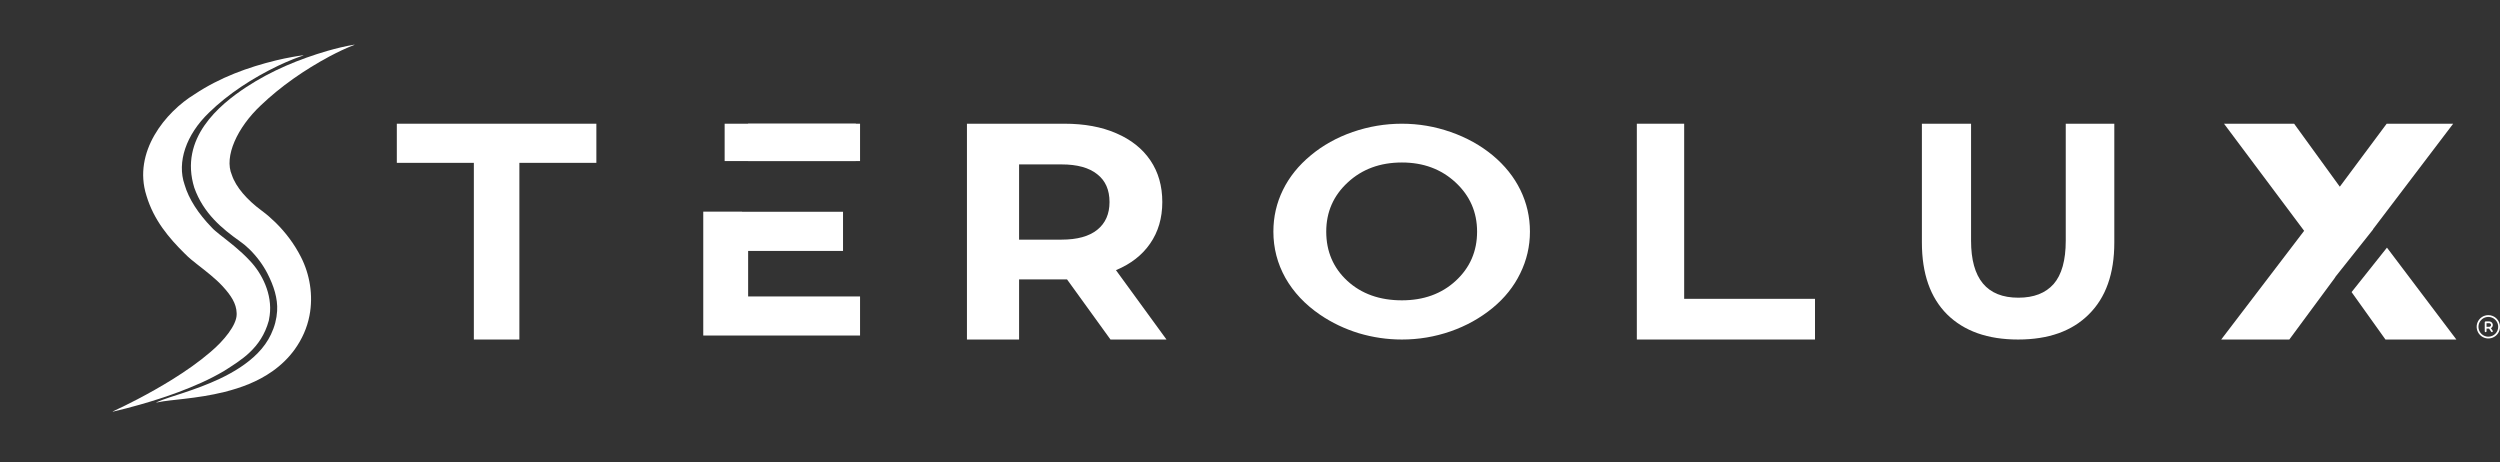 <svg width="1071" height="198" viewBox="0 0 1071 198" fill="none" xmlns="http://www.w3.org/2000/svg">
<rect x="0" y="0" width="1071" height="198" fill="#333333" stroke="none"/>
<path d="M129.938 23.773C129.93 23.741 129.923 23.708 129.915 23.676C128.436 23.858 126.847 24.121 125.323 24.39C122.964 24.809 120.651 25.292 118.278 25.863C106.229 28.808 94.215 33.149 83.29 40.429C71.052 47.91 56.758 64.987 62.736 83.809C65.907 94.403 72.469 102.04 79.182 108.679L78.973 108.461C81.049 110.607 82.715 111.83 84.343 113.142C88.572 116.455 92.329 119.35 95.254 122.513C98.944 126.499 101.268 130.015 101.38 134.147C101.394 134.385 101.395 134.631 101.379 134.888C101.25 139.323 96.018 145.856 90.237 150.744C85.226 155.049 79.591 158.976 73.73 162.617C68.925 165.598 63.906 168.423 58.845 171.069C55.357 172.887 51.822 174.631 48.306 176.264C48.317 176.296 48.328 176.327 48.339 176.359C52.117 175.479 55.95 174.484 59.771 173.399C65.319 171.828 70.897 170.046 76.365 168.008C83.039 165.503 89.651 162.671 96.038 158.89C103.235 154.269 111.839 149.357 115.16 137.357C115.319 136.64 115.443 135.907 115.528 135.163C116.78 126.013 112.19 117.048 106.983 111.631C102.814 107.145 98.213 103.705 94.271 100.595C92.819 99.452 91.382 98.231 90.781 97.53L90.571 97.312C85.066 91.625 80.852 85.278 79.066 79.085C75.751 69.512 79.656 57.743 89.57 48.212C97.811 40.183 108.152 33.458 119.099 28.194C121.262 27.17 123.391 26.229 125.596 25.352C127.02 24.784 128.527 24.247 129.938 23.773Z" fill="white"/>
<path d="M151.836 19.225C151.827 19.193 151.819 19.161 151.81 19.129C147.934 19.762 144.034 20.721 140.207 21.816C128.223 25.322 116.424 30.16 105.518 37.304C93.899 44.939 76.671 59.24 83.237 80.429C87.161 91.435 95.147 97.958 102.722 103.339C104.135 104.307 105.547 105.484 106.863 106.776C109.99 109.85 112.686 113.47 114.634 117.292C117.26 122.443 119.045 127.782 118.722 133.235C118.528 136.578 117.662 139.947 116.079 143.264C114.719 146.149 112.786 148.87 110.366 151.325C106.013 155.753 100.286 159.355 94.127 162.262C89.055 164.659 83.658 166.627 78.171 168.44C74.452 169.703 70.588 170.775 66.974 172.355C66.984 172.387 66.995 172.418 67.006 172.45C70.827 171.641 74.785 171.374 78.713 170.888C84.493 170.216 90.323 169.366 96.127 167.919C103.165 166.15 110.309 163.574 116.771 159.005C120.343 156.47 123.685 153.316 126.376 149.515C129.338 145.367 131.598 140.454 132.589 135.157C134.265 126.541 132.703 117.44 128.892 110.031C126.066 104.511 122.423 99.647 118.07 95.356C116.225 93.548 114.264 91.83 112.089 90.231C105.931 85.697 101.058 80.189 99.341 74.981C95.859 67.09 101.698 54.549 111.735 45.137C120.225 37.026 130.38 29.958 141.156 24.171C144.608 22.34 148.177 20.627 151.836 19.225Z" fill="white"/>
<path d="M655.425 99.226C655.425 105.526 654.042 111.485 651.276 117.103C648.557 122.72 644.62 127.656 639.463 131.909C634.119 136.283 628.095 139.634 621.391 141.961C614.687 144.288 607.749 145.452 600.577 145.452C594.295 145.452 588.13 144.549 582.083 142.744C576.083 140.898 570.574 138.269 565.558 134.859C559.089 130.445 554.12 125.168 550.651 119.029C547.229 112.889 545.518 106.288 545.518 99.226C545.518 92.886 546.877 86.947 549.596 81.41C552.315 75.832 556.3 70.876 561.55 66.543C566.707 62.249 572.684 58.919 579.481 56.551C586.326 54.184 593.357 53 600.577 53C607.749 53 614.711 54.184 621.461 56.551C628.259 58.919 634.259 62.249 639.463 66.543C644.666 70.876 648.628 75.832 651.347 81.41C654.066 86.987 655.425 92.926 655.425 99.226ZM600.577 128.659C609.906 128.659 617.594 125.87 623.641 120.293C629.735 114.675 632.783 107.653 632.783 99.226C632.783 90.88 629.712 83.858 623.571 78.159C617.43 72.462 609.765 69.612 600.577 69.612C591.248 69.612 583.513 72.462 577.372 78.159C571.231 83.817 568.16 90.84 568.16 99.226C568.16 107.733 571.184 114.775 577.231 120.353C583.279 125.89 591.06 128.659 600.577 128.659Z" fill="white"/>
<path d="M255.484 69.763H222.5V145.452H203V69.763H170V53H255.484V69.763Z" fill="white"/>
<path d="M317.91 90.722H361.151V107.5H320.5V127H368.444V143.74H301.278V90.666H317.91V90.722ZM366.653 69H320.469V53H366.653V69Z" fill="white"/>
<path d="M368.446 69H310.438V53H368.446V69Z" fill="white"/>
<path d="M701.22 53H721.5V128.018H777.545V145.452H701.22V53Z" fill="white"/>
<path d="M864.555 145.452C851.553 145.452 841.412 141.86 834.131 134.675C826.937 127.49 823.34 117.232 823.34 103.901V53H844.402V103.122C844.402 119.396 851.163 127.533 864.685 127.533C871.272 127.533 876.3 125.585 879.767 121.69C883.234 117.708 884.968 111.518 884.968 103.122V53H905.77V103.901C905.77 117.232 902.13 127.49 894.849 134.675C887.655 141.86 877.557 145.452 864.555 145.452Z" fill="white"/>
<path d="M1002.37 79.98L1022.45 53H1050.94L1016.61 98.195L1016.66 98.256L1000.37 118.742L1000.42 118.8L980.743 145.452H951.565L987.093 98.883L952.766 53H982.802L1002.37 79.98ZM1052.31 145.452H1021.93L1007.42 125.132L1022.57 106.082L1052.31 145.452Z" fill="white"/>
<path d="M475.732 145.452L457.119 119.698H456.016H436.575V145.452H414.239V53H456.016C464.564 53 471.963 54.365 478.214 57.094C484.556 59.824 489.428 63.698 492.829 68.717C496.23 73.736 497.93 79.679 497.93 86.547C497.93 93.415 496.184 99.358 492.691 104.377C489.29 109.308 484.418 113.094 478.076 115.735L499.723 145.452H475.732ZM475.318 86.547C475.318 81.352 473.572 77.39 470.079 74.66C466.586 71.843 461.485 70.434 454.775 70.434H436.575V102.66H454.775C461.485 102.66 466.586 101.251 470.079 98.434C473.572 95.616 475.318 91.654 475.318 86.547Z" fill="white"/>
<path d="M1066 135C1065.01 135 1064.04 135.293 1063.22 135.843C1062.4 136.392 1061.76 137.173 1061.38 138.087C1061 139 1060.9 140.006 1061.1 140.975C1061.29 141.945 1061.77 142.836 1062.46 143.536C1063.16 144.235 1064.06 144.711 1065.03 144.904C1065.99 145.097 1067 144.998 1067.91 144.619C1068.83 144.241 1069.61 143.6 1070.16 142.778C1070.71 141.956 1071 140.989 1071 140C1071 138.674 1070.47 137.403 1069.53 136.466C1068.6 135.529 1067.33 135.001 1066 135ZM1066 144.231C1065.16 144.231 1064.35 143.983 1063.65 143.518C1062.95 143.053 1062.41 142.392 1062.09 141.619C1061.77 140.846 1061.69 139.995 1061.85 139.175C1062.01 138.354 1062.42 137.6 1063.01 137.008C1063.6 136.417 1064.35 136.014 1065.18 135.851C1066 135.687 1066.85 135.771 1067.62 136.091C1068.39 136.411 1069.05 136.954 1069.52 137.65C1069.98 138.345 1070.23 139.163 1070.23 140C1070.23 141.122 1069.78 142.197 1068.99 142.99C1068.2 143.783 1067.12 144.229 1066 144.231ZM1067.11 140.587C1067.41 140.425 1067.65 140.167 1067.79 139.854C1067.93 139.54 1067.96 139.189 1067.88 138.857C1067.79 138.524 1067.6 138.229 1067.33 138.018C1067.06 137.807 1066.73 137.692 1066.39 137.692H1064.85C1064.74 137.692 1064.65 137.733 1064.57 137.805C1064.5 137.877 1064.46 137.975 1064.46 138.077V141.923C1064.46 142.025 1064.5 142.123 1064.57 142.195C1064.65 142.267 1064.74 142.308 1064.85 142.308C1064.95 142.308 1065.05 142.267 1065.12 142.195C1065.19 142.123 1065.23 142.025 1065.23 141.923V140.769H1066.31L1067.22 142.137C1067.28 142.221 1067.37 142.28 1067.47 142.3C1067.57 142.32 1067.67 142.3 1067.75 142.243C1067.84 142.187 1067.9 142.099 1067.92 141.999C1067.94 141.898 1067.92 141.795 1067.86 141.71L1067.11 140.587ZM1065.23 138.462H1066.39C1066.59 138.462 1066.78 138.543 1066.93 138.687C1067.07 138.831 1067.15 139.027 1067.15 139.231C1067.15 139.435 1067.07 139.63 1066.93 139.775C1066.78 139.919 1066.59 140 1066.39 140H1065.23V138.462Z" fill="white"/>
</svg>
